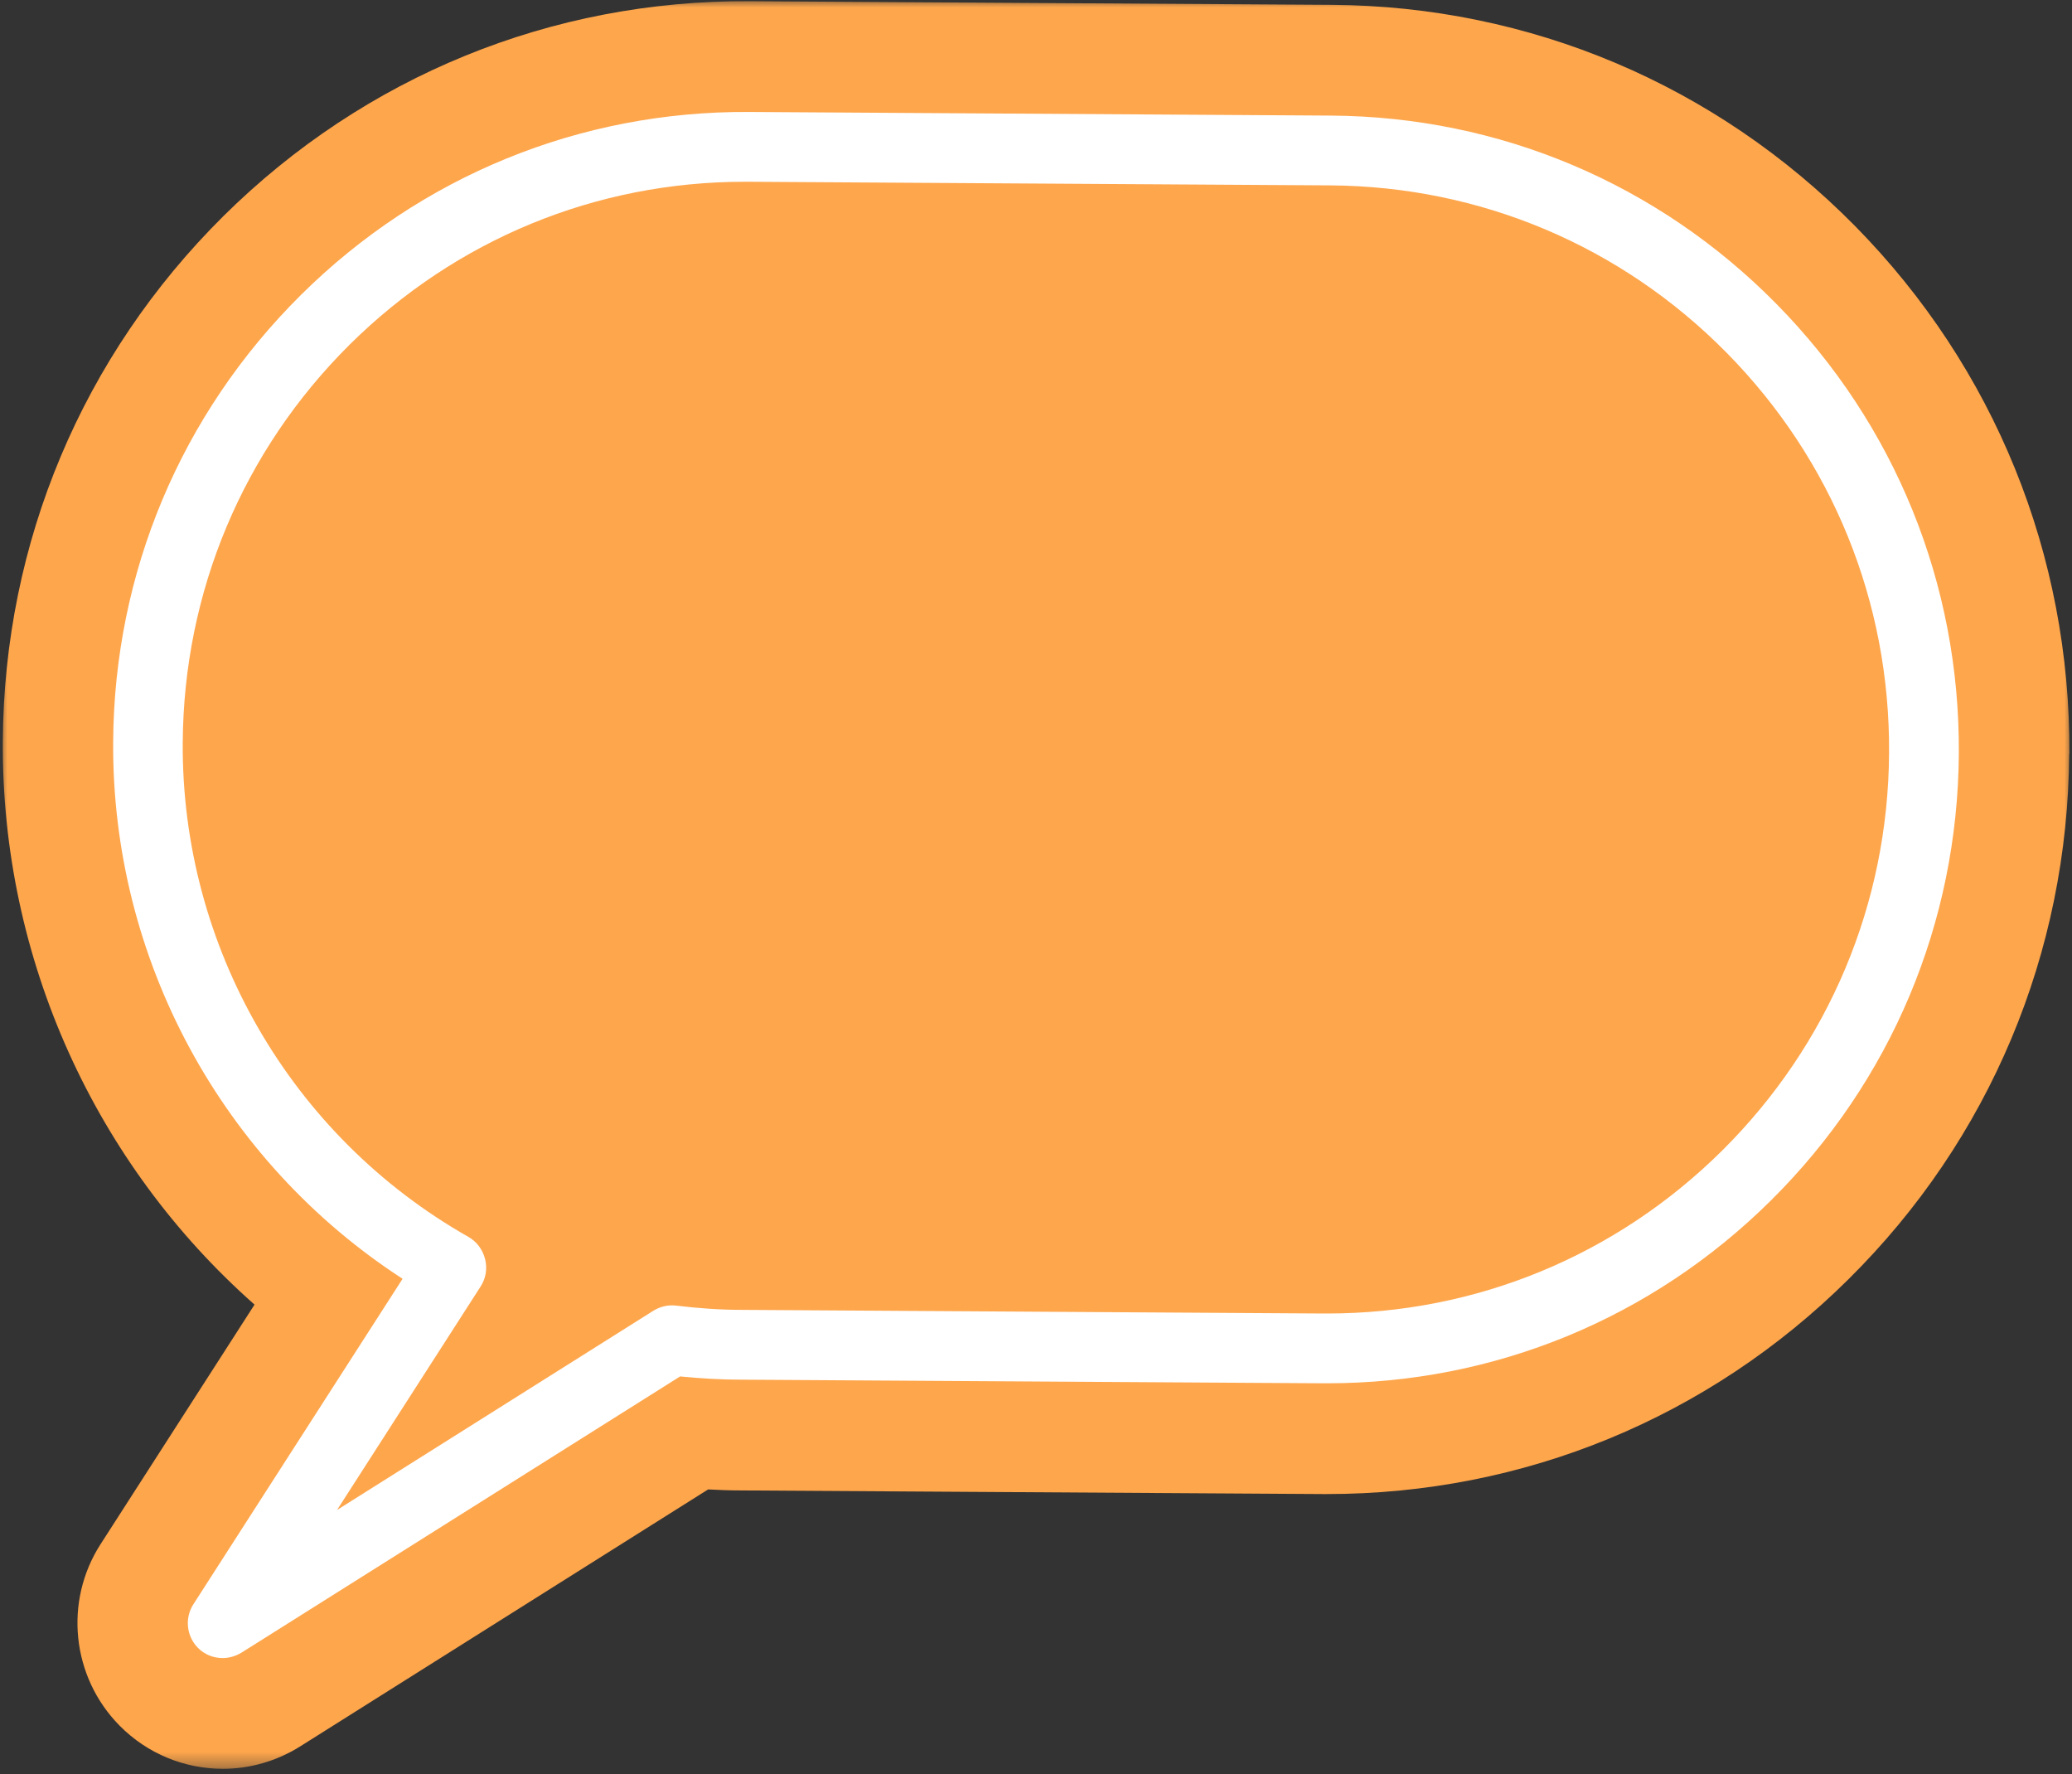 <svg width="139" height="119" viewBox="0 0 139 119" fill="none" xmlns="http://www.w3.org/2000/svg">
<rect x="0" y="0" width="139" height="119" fill="#333333" stroke="none"/>
<mask id="mask0_345_3160" style="mask-type:luminance" maskUnits="userSpaceOnUse" x="0" y="0" width="139" height="119">
<path d="M139 0H0V118.636H139V0Z" fill="white"/>
</mask>
<g mask="url(#mask0_345_3160)">
<path d="M138.81 50.564C138.729 63.905 133.479 76.421 124.007 85.798C114.617 95.107 102.209 100.208 89.017 100.208H88.706L49.67 99.964C48.953 99.964 48.222 99.937 47.505 99.897L20.133 117.135C18.536 118.136 16.736 118.636 14.95 118.636C12.407 118.636 9.904 117.649 8.009 115.727C4.802 112.466 4.275 107.406 6.751 103.563L17.075 87.502C6.386 78.058 0.094 64.311 0.189 49.711C0.27 36.37 5.533 23.868 14.991 14.491C24.462 5.115 36.992 -3.16724e-05 50.292 0.081L89.328 0.325C102.629 0.406 115.104 5.683 124.454 15.168C133.803 24.666 138.904 37.236 138.823 50.577L138.81 50.564Z" fill="#FEA64C"/>
</g>
<path d="M119.178 20.39C111.222 12.313 100.6 7.821 89.275 7.753L50.239 7.509C38.928 7.442 28.238 11.799 20.188 19.782C12.137 27.765 7.658 38.413 7.591 49.765C7.496 64.338 14.884 77.909 27.007 85.77L12.976 107.595C12.381 108.515 12.502 109.733 13.274 110.518C13.72 110.978 14.329 111.208 14.938 111.208C15.371 111.208 15.79 111.086 16.183 110.856L45.625 92.319C46.992 92.454 48.358 92.536 49.712 92.536L88.761 92.779H89.031C100.262 92.779 110.816 88.436 118.812 80.507C126.863 72.524 131.342 61.875 131.409 50.523C131.477 39.171 127.134 28.468 119.178 20.39ZM115.524 77.178C108.407 84.228 99.017 88.098 89.031 88.098H88.788L49.752 87.854C48.304 87.854 46.83 87.746 45.368 87.57C44.84 87.502 44.299 87.624 43.839 87.908L22.61 101.276L32.243 86.285C32.595 85.743 32.704 85.08 32.541 84.444C32.379 83.808 31.986 83.281 31.418 82.956C19.511 76.204 12.164 63.486 12.259 49.792C12.326 39.685 16.305 30.214 23.462 23.11C30.579 16.061 39.969 12.191 49.955 12.191H50.199L89.248 12.434C99.315 12.502 108.773 16.494 115.849 23.678C122.926 30.863 126.795 40.389 126.728 50.496C126.674 60.603 122.682 70.075 115.524 77.178Z" fill="white"/>
</svg>

